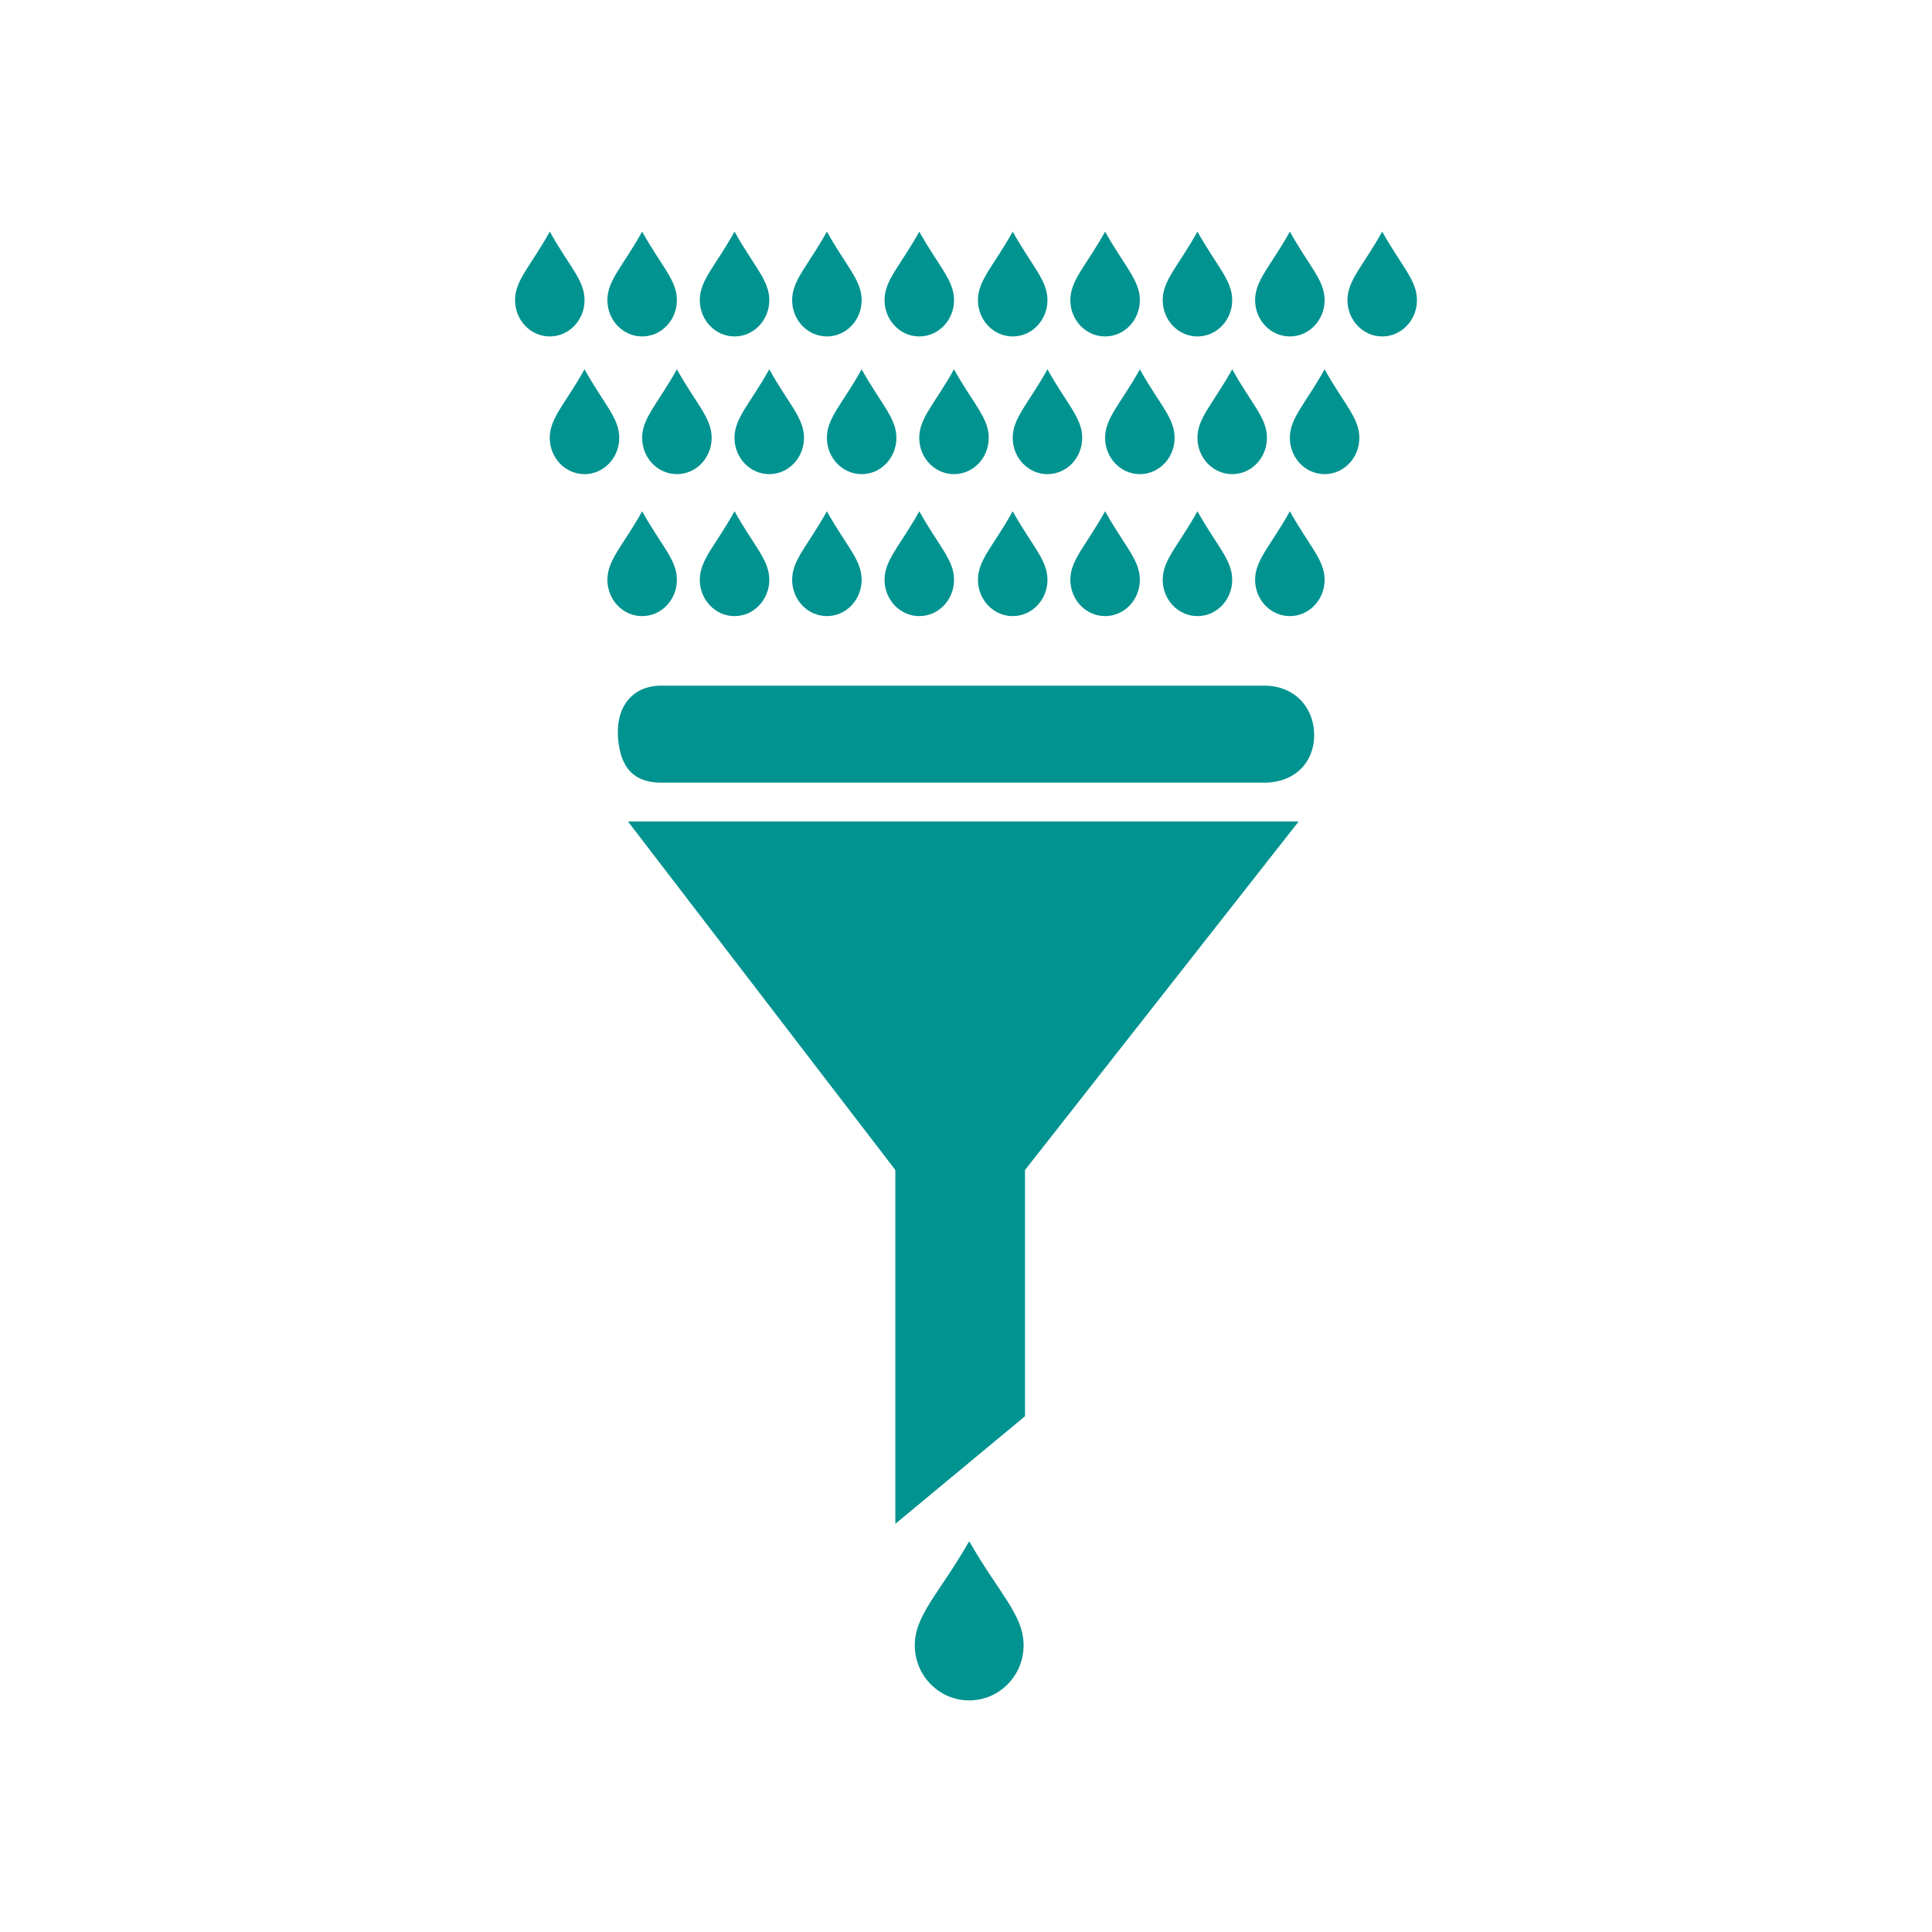 <?xml version="1.0" encoding="UTF-8"?> <svg xmlns="http://www.w3.org/2000/svg" id="Layer_1" viewBox="0 0 399.16 399.16"><g><path d="M271.51,151.87c0,5.75-4.12,9.83-10.3,9.83h-124.59c-6.18,0-8.18-3.69-8.8-8.02-1.04-7.29,2.62-12.02,8.8-12.02h124.59c6.18,0,10.3,4.44,10.3,10.2Z" style="fill: #009390;"></path><polygon points="268.31 169.72 129.74 169.72 184.98 241.73 184.98 314.83 211.77 292.6 211.77 241.73 268.31 169.72" style="fill: #009390;"></polygon></g><path d="M170.84,47.85c3.97,7.14,7.18,10.02,7.18,14.16s-3.21,7.5-7.18,7.5-7.18-3.36-7.18-7.5,3.22-7.02,7.18-14.16h0Z" style="fill: #009390; fill-rule: evenodd;"></path><path d="M151.76,47.85c3.97,7.14,7.18,10.02,7.18,14.16s-3.21,7.5-7.18,7.5-7.18-3.36-7.18-7.5,3.22-7.02,7.18-14.16h0Z" style="fill: #009390; fill-rule: evenodd;"></path><path d="M189.93,47.85c3.97,7.14,7.18,10.02,7.18,14.16s-3.21,7.5-7.18,7.5-7.18-3.36-7.18-7.5,3.22-7.02,7.18-14.16h0Z" style="fill: #009390; fill-rule: evenodd;"></path><path d="M178.02,76.3c3.97,7.14,7.18,10.02,7.18,14.16s-3.21,7.5-7.18,7.5-7.18-3.36-7.18-7.5,3.22-7.02,7.18-14.16h0Z" style="fill: #009390; fill-rule: evenodd;"></path><path d="M158.93,76.3c3.97,7.14,7.18,10.02,7.18,14.16s-3.21,7.5-7.18,7.5-7.18-3.36-7.18-7.5,3.22-7.02,7.18-14.16h0Z" style="fill: #009390; fill-rule: evenodd;"></path><path d="M197.1,76.3c3.97,7.14,7.18,10.02,7.18,14.16s-3.21,7.5-7.18,7.5-7.18-3.36-7.18-7.5,3.22-7.02,7.18-14.16h0Z" style="fill: #009390; fill-rule: evenodd;"></path><path d="M170.84,105.63c3.97,7.14,7.18,10.02,7.18,14.16s-3.21,7.5-7.18,7.5-7.18-3.36-7.18-7.5,3.22-7.02,7.18-14.16h0Z" style="fill: #009390; fill-rule: evenodd;"></path><path d="M151.76,105.63c3.97,7.14,7.18,10.02,7.18,14.16s-3.21,7.5-7.18,7.5-7.18-3.36-7.18-7.5,3.22-7.02,7.18-14.16h0Z" style="fill: #009390; fill-rule: evenodd;"></path><path d="M189.93,105.63c3.97,7.14,7.18,10.02,7.18,14.16s-3.21,7.5-7.18,7.5-7.18-3.36-7.18-7.5,3.22-7.02,7.18-14.16h0Z" style="fill: #009390; fill-rule: evenodd;"></path><path d="M113.59,47.85c3.97,7.14,7.18,10.02,7.18,14.16s-3.21,7.5-7.18,7.5-7.18-3.36-7.18-7.5,3.22-7.02,7.18-14.16h0Z" style="fill: #009390; fill-rule: evenodd;"></path><path d="M132.67,47.85c3.97,7.14,7.18,10.02,7.18,14.16s-3.21,7.5-7.18,7.5-7.18-3.36-7.18-7.5,3.22-7.02,7.18-14.16h0Z" style="fill: #009390; fill-rule: evenodd;"></path><path d="M120.76,76.3c3.97,7.14,7.18,10.02,7.18,14.16s-3.21,7.5-7.18,7.5-7.18-3.36-7.18-7.5,3.22-7.02,7.18-14.16h0Z" style="fill: #009390; fill-rule: evenodd;"></path><path d="M139.85,76.3c3.97,7.14,7.18,10.02,7.18,14.16s-3.21,7.5-7.18,7.5-7.18-3.36-7.18-7.5,3.22-7.02,7.18-14.16h0Z" style="fill: #009390; fill-rule: evenodd;"></path><path d="M132.67,105.63c3.97,7.14,7.18,10.02,7.18,14.16s-3.21,7.5-7.18,7.5-7.18-3.36-7.18-7.5,3.22-7.02,7.18-14.16h0Z" style="fill: #009390; fill-rule: evenodd;"></path><path d="M228.32,47.85c3.97,7.14,7.18,10.02,7.18,14.16s-3.21,7.5-7.18,7.5-7.18-3.36-7.18-7.5,3.22-7.02,7.18-14.16h0Z" style="fill: #009390; fill-rule: evenodd;"></path><path d="M209.23,47.85c3.97,7.14,7.18,10.02,7.18,14.16s-3.21,7.5-7.18,7.5-7.18-3.36-7.18-7.5,3.22-7.02,7.18-14.16h0Z" style="fill: #009390; fill-rule: evenodd;"></path><path d="M235.5,76.3c3.97,7.14,7.18,10.02,7.18,14.16s-3.21,7.5-7.18,7.5-7.18-3.36-7.18-7.5,3.22-7.02,7.18-14.16h0Z" style="fill: #009390; fill-rule: evenodd;"></path><path d="M216.41,76.3c3.97,7.14,7.18,10.02,7.18,14.16s-3.21,7.5-7.18,7.5-7.18-3.36-7.18-7.5,3.22-7.02,7.18-14.16h0Z" style="fill: #009390; fill-rule: evenodd;"></path><path d="M228.32,105.63c3.97,7.14,7.18,10.02,7.18,14.16s-3.21,7.5-7.18,7.5-7.18-3.36-7.18-7.5,3.22-7.02,7.18-14.16h0Z" style="fill: #009390; fill-rule: evenodd;"></path><path d="M209.23,105.63c3.97,7.14,7.18,10.02,7.18,14.16s-3.21,7.5-7.18,7.5-7.18-3.36-7.18-7.5,3.22-7.02,7.18-14.16h0Z" style="fill: #009390; fill-rule: evenodd;"></path><path d="M266.49,47.85c3.97,7.14,7.18,10.02,7.18,14.16s-3.21,7.5-7.18,7.5-7.18-3.36-7.18-7.5,3.22-7.02,7.18-14.16h0Z" style="fill: #009390; fill-rule: evenodd;"></path><path d="M247.4,47.85c3.97,7.14,7.18,10.02,7.18,14.16s-3.21,7.5-7.18,7.5-7.18-3.36-7.18-7.5,3.22-7.02,7.18-14.16h0Z" style="fill: #009390; fill-rule: evenodd;"></path><path d="M285.57,47.85c3.97,7.14,7.18,10.02,7.18,14.16s-3.21,7.5-7.18,7.5-7.18-3.36-7.18-7.5,3.22-7.02,7.18-14.16h0Z" style="fill: #009390; fill-rule: evenodd;"></path><path d="M273.67,76.3c3.97,7.14,7.18,10.02,7.18,14.16s-3.21,7.5-7.18,7.5-7.18-3.36-7.18-7.5,3.22-7.02,7.18-14.16h0Z" style="fill: #009390; fill-rule: evenodd;"></path><path d="M254.58,76.3c3.97,7.14,7.18,10.02,7.18,14.16s-3.21,7.5-7.18,7.5-7.18-3.36-7.18-7.5,3.22-7.02,7.18-14.16h0Z" style="fill: #009390; fill-rule: evenodd;"></path><path d="M266.49,105.63c3.97,7.14,7.18,10.02,7.18,14.16s-3.21,7.5-7.18,7.5-7.18-3.36-7.18-7.5,3.22-7.02,7.18-14.16h0Z" style="fill: #009390; fill-rule: evenodd;"></path><path d="M247.4,105.63c3.97,7.14,7.18,10.02,7.18,14.16s-3.21,7.5-7.18,7.5-7.18-3.36-7.18-7.5,3.22-7.02,7.18-14.16h0Z" style="fill: #009390; fill-rule: evenodd;"></path><path d="M200.24,318.43c6.21,10.84,11.24,15.22,11.24,21.5s-5.03,11.38-11.24,11.38-11.24-5.1-11.24-11.38,5.04-10.66,11.24-21.5h0Z" style="fill: #009390; fill-rule: evenodd;"></path></svg> 